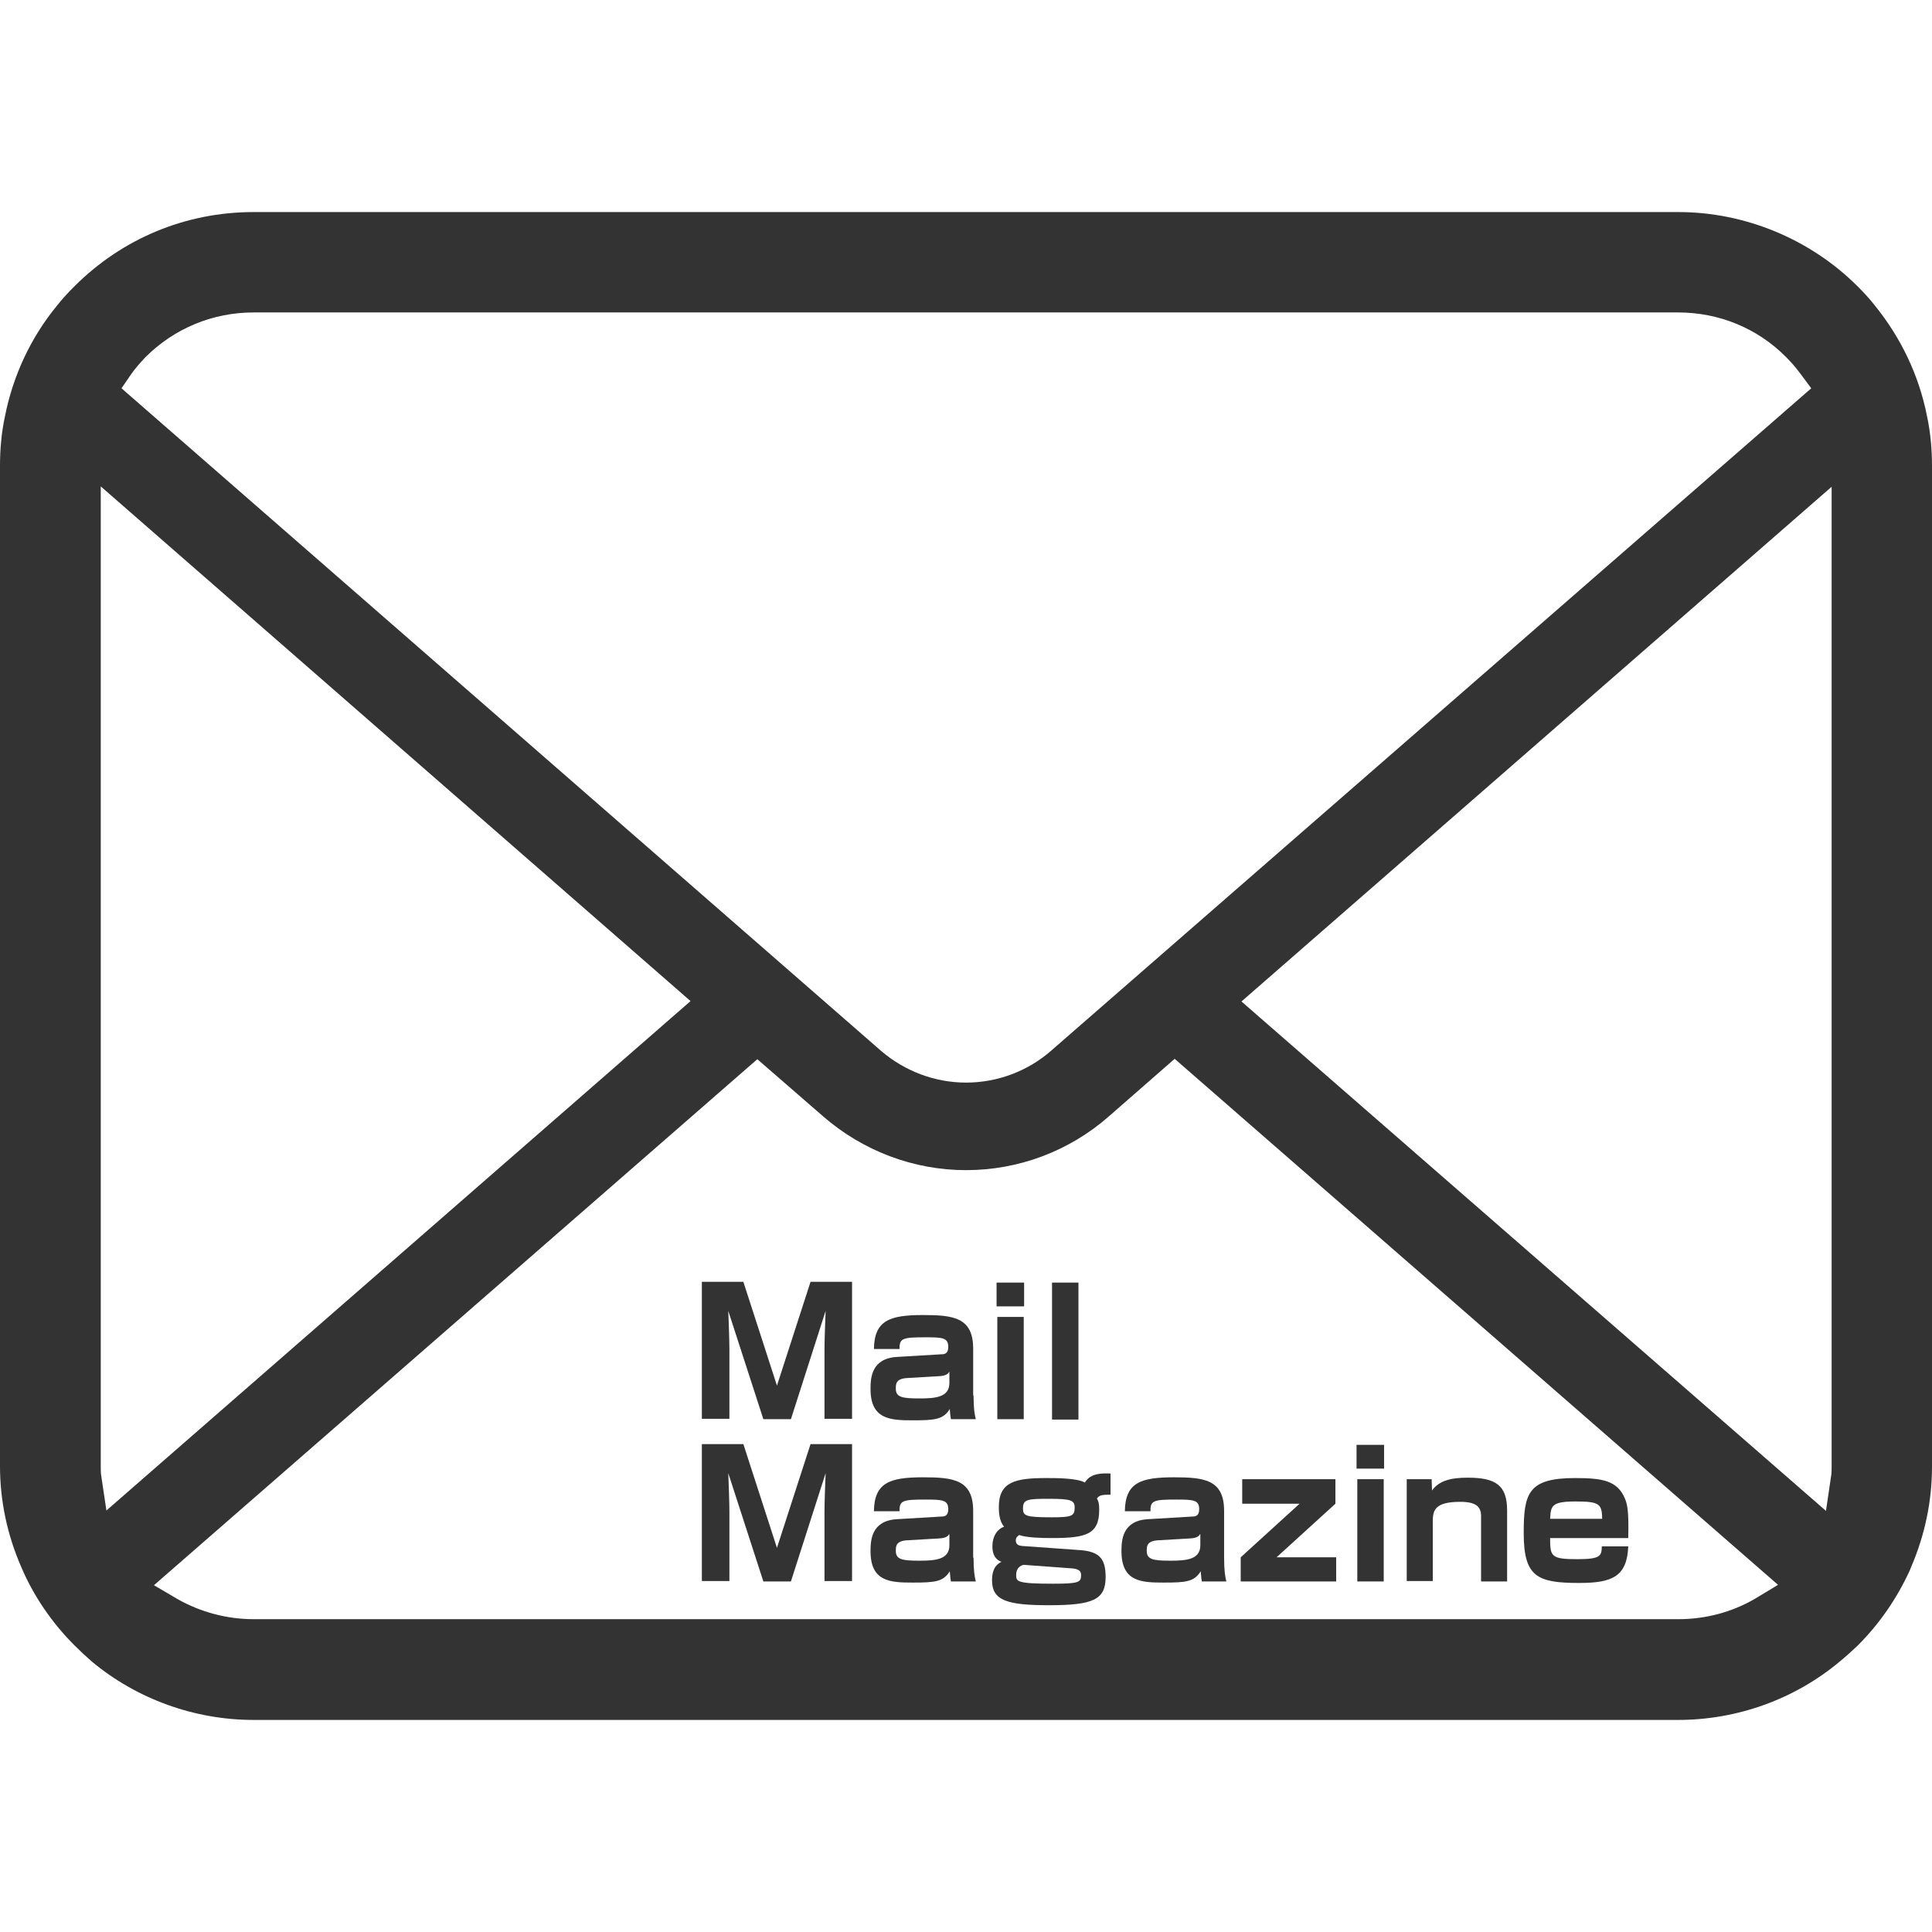 <?xml version="1.0" encoding="utf-8"?>
<!-- Generator: Adobe Illustrator 23.0.0, SVG Export Plug-In . SVG Version: 6.00 Build 0)  -->
<svg version="1.1" xmlns="http://www.w3.org/2000/svg" xmlns:xlink="http://www.w3.org/1999/xlink" x="0px" y="0px"
	 viewBox="0 0 512 512" style="enable-background:new 0 0 512 512;" xml:space="preserve">
<style type="text/css">
	.st0{fill:#333333;}
</style>
<g id="_x32_">
	<g>
		<path class="st0" d="M510.7,110.4c-2.1-10.8-6.9-20.9-13.9-29.5c-1.4-1.8-2.9-3.4-4.5-5c-12.5-12.5-29.8-19.7-47.5-19.7H67.2
			c-18,0-34.8,7-47.5,19.7c-1.6,1.6-3.1,3.2-4.6,5.1c-7,8.5-11.7,18.7-13.8,29.4c-0.9,4.2-1.3,8.6-1.3,13v265.1
			c0,9.2,1.9,18.2,5.6,26.7c3.2,7.6,8.1,14.8,14.1,20.8c1.5,1.5,3,2.9,4.6,4.3c12,10,27.3,15.5,42.9,15.5h377.5
			c15.7,0,31-5.5,43-15.6c1.6-1.3,3.1-2.7,4.6-4.1c5.8-5.8,10.4-12.5,13.8-19.9l0.4-1c3.6-8.4,5.5-17.3,5.5-26.6V123.4
			C512,119.1,511.6,114.6,510.7,110.4z M34.8,99.1c1-1.4,2.2-2.8,3.7-4.4c7.7-7.7,17.9-11.9,28.7-11.9h377.5
			c10.9,0,21.1,4.2,28.7,11.9c1.3,1.3,2.6,2.8,3.7,4.3l2.9,3.9L278.5,278.5c-6.2,5.4-14.2,8.4-22.5,8.4c-8.2,0-16.2-3-22.5-8.4
			L32.2,102.9L34.8,99.1z M26.8,390.9c-0.1-0.7-0.1-1.5-0.1-2.3V128.9L183,265.3l-154.8,135L26.8,390.9z M464.9,423.8
			c-6.1,3.5-13,5.3-20.1,5.3H67.2c-7.1,0-14.1-1.9-20.1-5.3l-6.3-3.7l159.9-139.4l17.5,15.2c10.5,9.1,23.9,14.2,37.8,14.2
			c13.9,0,27.3-5,37.8-14.2l17.5-15.3l159.9,139.4L464.9,423.8z M485.4,388.6c0,0.8,0,1.6-0.1,2.3l-1.4,9.5L329,265.4L485.4,129
			V388.6z"/>
	</g>
</g>
<g id="レイヤー_2">
	<g>
		<path class="st0" d="M209.6,376.1h-7.3l-9.3-28.7c0.1,2.5,0.3,7.9,0.3,10.1v18.5h-7.3v-36.3h11l8.9,27.5l8.9-27.5h11v36.3h-7.3
			v-18.5c0-2.5,0.2-7.5,0.3-10.1L209.6,376.1z"/>
		<path class="st0" d="M258,369.8c0,3.5,0.3,5.2,0.6,6.3H252c-0.2-1.2-0.2-1.8-0.3-2.7c-1.7,2.8-4,3-9.8,3c-5.9,0-11.2-0.2-11.2-8.3
			c0-2.9,0.2-8.1,7-8.5l11.8-0.7c0.7,0,1.8-0.1,1.8-1.9c0-2.5-1.5-2.6-6-2.6c-6,0-7,0.2-6.9,3.1h-6.8c0.1-7.6,4.2-9,13-9
			c8,0,13.3,0.6,13.3,8.9V369.8z M251.5,363.6c-0.2,0.4-0.7,1-2.6,1.1l-8.6,0.5c-2.9,0.2-2.9,1.6-2.9,2.8c0,2.3,1.7,2.6,6.3,2.6
			c4.2,0,7.9-0.3,7.9-4.1V363.6z"/>
		<path class="st0" d="M271.4,339.9v6.3h-7.3v-6.3H271.4z M271.3,349v27.1h-7V349H271.3z"/>
		<path class="st0" d="M285.8,339.9v36.3h-7v-36.3H285.8z"/>
		<path class="st0" d="M209.6,419.1h-7.3l-9.3-28.7c0.1,2.5,0.3,7.9,0.3,10.1v18.5h-7.3v-36.3h11l8.9,27.5l8.9-27.5h11v36.3h-7.3
			v-18.5c0-2.5,0.2-7.5,0.3-10.1L209.6,419.1z"/>
		<path class="st0" d="M258,412.8c0,3.5,0.3,5.2,0.6,6.3H252c-0.2-1.2-0.2-1.8-0.3-2.7c-1.7,2.8-4,3-9.8,3c-5.9,0-11.2-0.2-11.2-8.3
			c0-2.9,0.2-8.1,7-8.5l11.8-0.7c0.7,0,1.8-0.1,1.8-1.9c0-2.5-1.5-2.6-6-2.6c-6,0-7,0.2-6.9,3.1h-6.8c0.1-7.6,4.2-9,13-9
			c8,0,13.3,0.6,13.3,8.9V412.8z M251.5,406.6c-0.2,0.4-0.7,1-2.6,1.1l-8.6,0.5c-2.9,0.2-2.9,1.6-2.9,2.8c0,2.3,1.7,2.6,6.3,2.6
			c4.2,0,7.9-0.3,7.9-4.1V406.6z"/>
		<path class="st0" d="M294.2,396.1c-2.3,0-2.9,0.2-3.5,1c0.4,0.8,0.6,1.2,0.6,3c0,6.5-3.4,7.5-12.5,7.5c-3,0-6.7-0.1-8.7-0.8
			c-0.4,0.3-0.9,0.6-0.9,1.4c0,1.1,0.7,1.4,1.7,1.5l15.4,1.1c5,0.4,6.7,2.2,6.7,7.1c0,6-3.2,7.5-15,7.5c-11,0-15.1-1.2-15.1-6.6
			c0-3.6,1.7-4.5,2.5-4.9c-2.2-0.8-2.4-2.9-2.4-4.1c0-3.1,1.7-4.8,3.1-5.2c-1.4-1.6-1.4-4.3-1.4-5.2c0-6.7,4.3-7.7,12.6-7.7
			c2.6,0,8.2,0,10.2,1.2c0.7-1.1,1.9-2.7,6.8-2.4V396.1z M271.3,414.7c-0.1,0-2,0.3-2,2.7c0,1.7,0.1,2.3,9.8,2.3
			c6.9,0,7.4-0.4,7.4-2.3c0-0.9-0.4-1.7-2.9-1.8L271.3,414.7z M271.1,399.7c0,2,0.6,2.4,7.6,2.4c5.3,0,6.1-0.3,6.1-2.6
			c0-1.9-1-2.3-6.7-2.3C272.4,397.2,271.1,397.3,271.1,399.7z"/>
		<path class="st0" d="M324.4,412.8c0,3.5,0.3,5.2,0.6,6.3h-6.5c-0.2-1.2-0.2-1.8-0.3-2.7c-1.7,2.8-4,3-9.8,3
			c-5.9,0-11.2-0.2-11.2-8.3c0-2.9,0.2-8.1,7-8.5l11.8-0.7c0.7,0,1.8-0.1,1.8-1.9c0-2.5-1.5-2.6-6-2.6c-6,0-7,0.2-6.9,3.1h-6.8
			c0.1-7.6,4.2-9,13-9c8,0,13.3,0.6,13.3,8.9V412.8z M318,406.6c-0.2,0.4-0.7,1-2.6,1.1l-8.6,0.5c-2.9,0.2-2.9,1.6-2.9,2.8
			c0,2.3,1.7,2.6,6.3,2.6c4.2,0,7.9-0.3,7.9-4.1V406.6z"/>
		<path class="st0" d="M353.9,392v6.5l-15.6,14.2h15.8v6.4h-25.3v-6.4l15.6-14.2h-15.2V392H353.9z"/>
		<path class="st0" d="M366.8,382.9v6.3h-7.3v-6.3H366.8z M366.7,392v27.1h-7V392H366.7z"/>
		<path class="st0" d="M379.4,392l0.1,3c1.9-2.7,5.2-3.4,9.5-3.4c7.5,0,10.4,2.1,10.4,8.7v18.8h-6.9v-17.3c0-2.4-1.2-3.8-5.5-3.8
			c-6.7,0-7.3,2.2-7.3,5.2v15.8h-6.9V392H379.4z"/>
		<path class="st0" d="M410.8,407.6c0,4.9,0.2,5.6,7.3,5.6c6.3,0,6.3-1,6.4-3.4h7c-0.3,8.1-4.4,9.7-13,9.7
			c-11.1,0-14.7-1.6-14.7-13.2c0-10.5,1.1-14.6,13.6-14.6c7.1,0,11.2,0.6,13.2,5.4c0.6,1.4,1.1,3.1,0.9,10.5H410.8z M424.6,402.5
			c-0.1-3.9-0.6-4.6-7.1-4.6s-6.5,1.3-6.7,4.6H424.6z"/>
	</g>
</g>
</svg>
